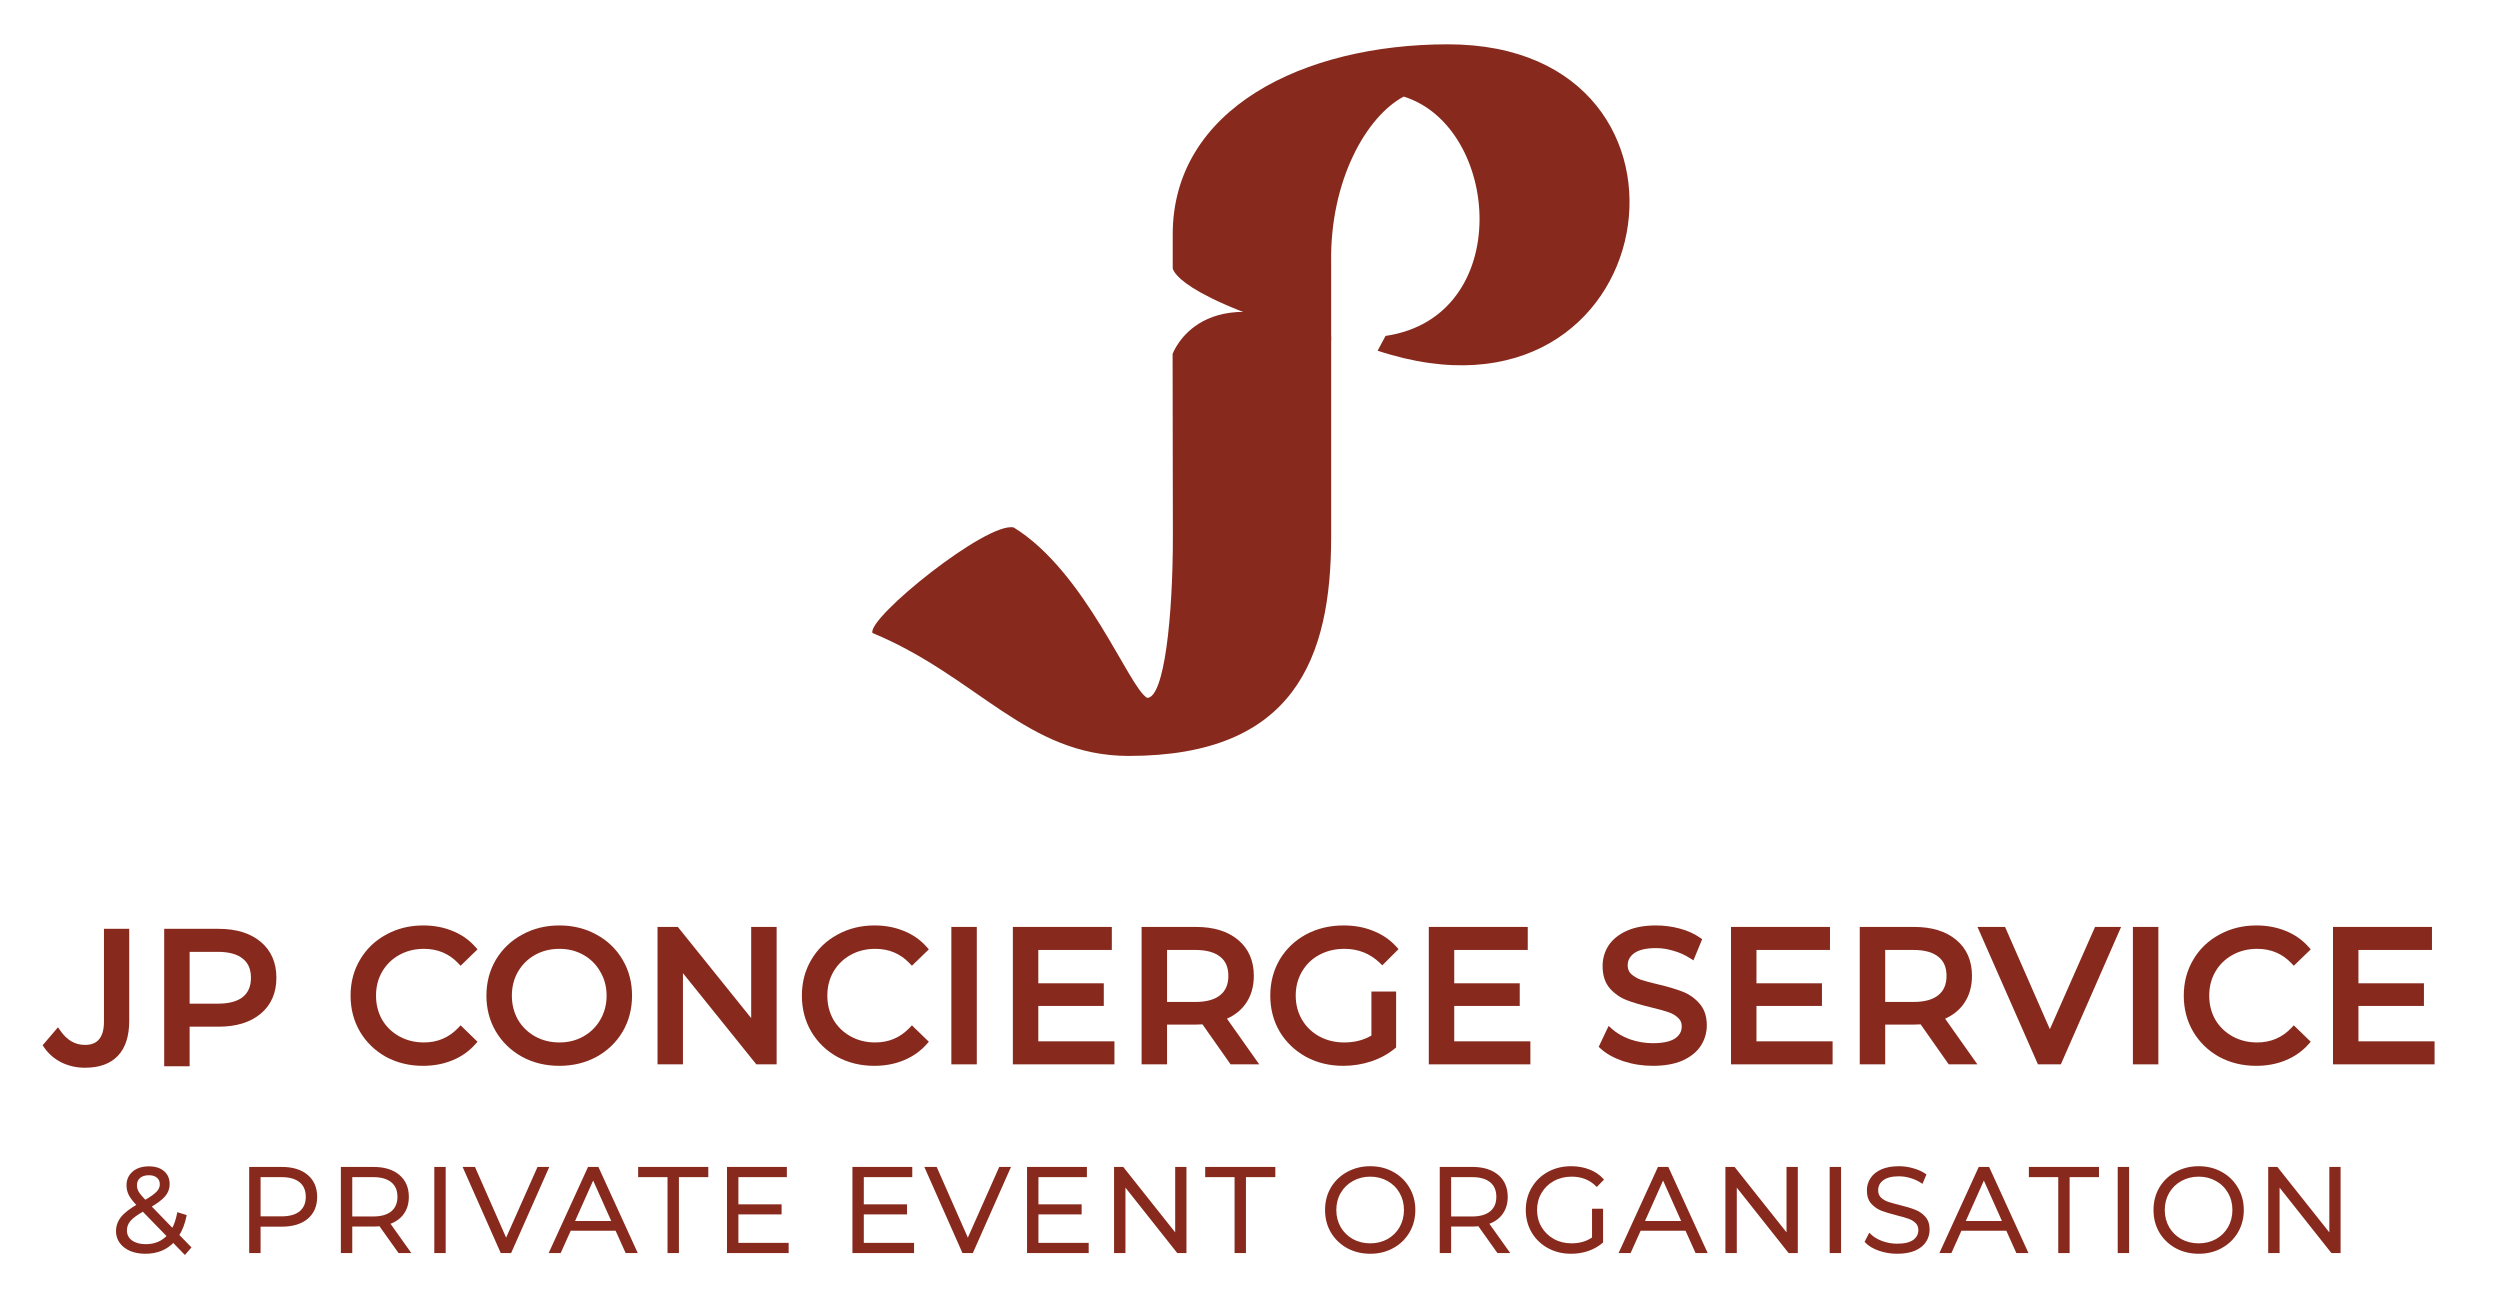 <svg width="233" height="122" viewBox="0 0 233 122" fill="none" xmlns="http://www.w3.org/2000/svg">
<path d="M109.286 32.994L109.312 50.023C109.312 57.451 108.519 65.043 106.914 65.043C105.2 64.068 101.208 53.309 94.481 49.161C91.995 48.581 80.812 57.591 81.313 58.993C91.116 63.06 95.695 70.453 105.2 70.453C120.63 70.453 124.064 61.352 124.064 50.022V31.361C111.962 25.372 109.286 32.994 109.286 32.994Z" fill="#872A1D"/>
<path d="M134.943 4.13C121.495 4.13 109.297 10.118 109.297 21.841L109.297 24.983C109.297 24.983 109.297 27.613 124.063 31.743V24.444C123.946 16.829 127.346 10.849 130.826 9.001C139.875 11.826 141.188 29.536 129.133 31.308L128.392 32.685C155.253 41.565 161.23 4.13 134.943 4.13Z" fill="#872A1D"/>
<path d="M91.038 86.39H88.666V99.197H91.038V86.39Z" fill="#872A1D"/>
<path d="M103.866 99.197V97.052H96.77V93.753H102.874V91.643H96.77V88.536H103.622V86.39H94.398V99.197H103.866Z" fill="#872A1D"/>
<path fill-rule="evenodd" clip-rule="evenodd" d="M112.07 95.469L114.688 99.197H117.359L114.352 94.94C115.083 94.617 115.67 94.149 116.103 93.532C116.61 92.809 116.856 91.943 116.856 90.95C116.856 89.547 116.371 88.416 115.385 87.594C114.408 86.779 113.087 86.39 111.461 86.39H106.397V99.197H108.769V95.493H111.461C111.621 95.493 111.824 95.484 112.07 95.469ZM111.409 88.536C112.471 88.536 113.228 88.766 113.73 89.177L113.733 89.18C114.224 89.572 114.484 90.145 114.484 90.95C114.484 91.755 114.224 92.336 113.73 92.74C113.228 93.152 112.471 93.382 111.409 93.382H108.769V88.536H111.409Z" fill="#872A1D"/>
<path d="M130.118 92.408H127.816V96.513C127.093 96.939 126.251 97.156 125.28 97.156C124.413 97.156 123.637 96.964 122.946 96.587C122.264 96.208 121.732 95.691 121.344 95.034C120.957 94.367 120.761 93.622 120.761 92.794C120.761 91.952 120.957 91.209 121.344 90.554L121.345 90.552C121.733 89.884 122.264 89.369 122.943 89.002L122.945 89.001C123.636 88.624 124.418 88.432 125.297 88.432C126.597 88.432 127.695 88.871 128.608 89.752L128.832 89.967L130.343 88.457L130.141 88.234C129.551 87.582 128.832 87.091 127.989 86.761C127.158 86.419 126.236 86.251 125.228 86.251C123.94 86.251 122.769 86.528 121.722 87.089L121.721 87.089C120.686 87.65 119.867 88.431 119.269 89.431L119.268 89.434C118.681 90.437 118.39 91.559 118.39 92.794C118.39 94.028 118.681 95.151 119.268 96.153L119.27 96.157C119.868 97.145 120.686 97.926 121.718 98.497L121.721 98.498C122.757 99.059 123.917 99.336 125.193 99.336C126.095 99.336 126.964 99.198 127.797 98.92C128.632 98.642 129.368 98.241 130.003 97.716L130.118 97.621V92.408Z" fill="#872A1D"/>
<path d="M142.631 99.197V97.052H135.535V93.753H141.639V91.643H135.535V88.536H142.387V86.39H133.163V99.197H142.631Z" fill="#872A1D"/>
<path d="M151.281 98.902L151.286 98.903C152.176 99.192 153.096 99.336 154.045 99.336C155.105 99.336 156.02 99.181 156.777 98.859L156.781 98.857C157.531 98.525 158.111 98.073 158.499 97.491L158.501 97.488C158.882 96.903 159.074 96.258 159.074 95.559C159.074 94.738 158.855 94.047 158.386 93.524C157.959 93.034 157.442 92.669 156.839 92.43C156.263 92.202 155.511 91.978 154.588 91.756L154.585 91.755C153.885 91.594 153.335 91.447 152.932 91.313C152.563 91.175 152.26 90.993 152.017 90.772C151.808 90.57 151.7 90.314 151.7 89.976C151.7 89.516 151.889 89.144 152.301 88.84C152.722 88.537 153.385 88.362 154.34 88.362C154.863 88.362 155.401 88.444 155.954 88.61L155.959 88.611C156.509 88.765 157.026 88.996 157.51 89.304L157.828 89.506L158.642 87.532L158.434 87.386C157.901 87.014 157.268 86.734 156.544 86.54C155.821 86.348 155.087 86.251 154.34 86.251C153.279 86.251 152.367 86.412 151.619 86.749C150.881 87.081 150.308 87.533 149.921 88.114L149.918 88.118C149.547 88.693 149.363 89.339 149.363 90.046C149.363 90.876 149.575 91.576 150.03 92.112L150.035 92.118C150.473 92.606 150.995 92.971 151.598 93.21L151.6 93.21C152.186 93.438 152.944 93.662 153.867 93.884C154.594 94.057 155.143 94.21 155.522 94.344L155.525 94.345C155.891 94.471 156.184 94.65 156.412 94.878L156.417 94.883L156.422 94.888C156.628 95.076 156.737 95.324 156.737 95.663C156.737 96.119 156.546 96.483 156.127 96.776C155.705 97.06 155.027 97.225 154.045 97.225C153.316 97.225 152.605 97.104 151.908 96.862C151.22 96.606 150.666 96.283 150.239 95.898L149.923 95.614L148.999 97.563L149.168 97.721C149.697 98.212 150.407 98.602 151.281 98.902Z" fill="#872A1D"/>
<path d="M170.798 99.197V97.052H163.702V93.753H169.806V91.643H163.702V88.536H170.554V86.39H161.33V99.197H170.798Z" fill="#872A1D"/>
<path fill-rule="evenodd" clip-rule="evenodd" d="M179.002 95.469L181.62 99.197H184.291L181.283 94.94C182.014 94.617 182.602 94.149 183.035 93.532C183.542 92.809 183.788 91.943 183.788 90.95C183.788 89.547 183.303 88.416 182.317 87.594C181.339 86.779 180.019 86.39 178.393 86.39H173.329V99.197H175.701V95.493H178.393C178.553 95.493 178.756 95.484 179.002 95.469ZM180.662 89.177L180.665 89.18C181.156 89.572 181.416 90.145 181.416 90.95C181.416 91.755 181.156 92.336 180.662 92.74C180.16 93.152 179.403 93.382 178.341 93.382H175.701V88.536H178.341C179.403 88.536 180.16 88.766 180.662 89.177Z" fill="#872A1D"/>
<path d="M192.071 99.197L197.687 86.39H195.258L191.048 95.922L186.871 86.39H184.301L189.936 99.197H192.071Z" fill="#872A1D"/>
<path d="M201.159 86.39H198.787V99.197H201.159V86.39Z" fill="#872A1D"/>
<path d="M226.902 99.197V97.052H219.807V93.753H225.911V91.643H219.807V88.536H226.659V86.39H217.435V99.197H226.902Z" fill="#872A1D"/>
<path d="M206.82 98.496C205.799 97.924 204.993 97.143 204.407 96.155L204.406 96.153C203.819 95.151 203.528 94.028 203.528 92.794C203.528 91.559 203.819 90.442 204.407 89.451C204.993 88.45 205.806 87.668 206.84 87.108C207.876 86.535 209.031 86.251 210.296 86.251C211.283 86.251 212.193 86.42 213.024 86.761C213.857 87.092 214.57 87.59 215.159 88.253L215.36 88.48L213.783 90.008L213.563 89.777C212.709 88.879 211.651 88.432 210.366 88.432C209.511 88.432 208.747 88.623 208.067 89.001C207.387 89.379 206.854 89.9 206.466 90.569C206.09 91.225 205.9 91.963 205.9 92.794C205.9 93.623 206.09 94.368 206.466 95.036C206.854 95.692 207.386 96.208 208.067 96.587C208.747 96.965 209.511 97.156 210.366 97.156C211.637 97.156 212.696 96.704 213.563 95.793L213.783 95.562L215.36 97.091L215.159 97.317C214.569 97.98 213.851 98.483 213.008 98.826C212.177 99.168 211.266 99.336 210.279 99.336C209.014 99.336 207.86 99.058 206.824 98.498L206.82 98.496Z" fill="#872A1D"/>
<path d="M4.11 97.62C4.524 98.222 5.07 98.692 5.742 99.028L5.747 99.03C6.418 99.353 7.143 99.513 7.919 99.513C9.226 99.513 10.267 99.161 10.983 98.406C11.708 97.642 12.043 96.536 12.043 95.145V86.567H9.689V95.232C9.689 96.002 9.518 96.531 9.227 96.869L9.223 96.873C8.951 97.2 8.535 97.385 7.919 97.385C7.018 97.385 6.262 96.969 5.639 96.077L5.404 95.741L3.973 97.42L4.11 97.62Z" fill="#872A1D"/>
<path fill-rule="evenodd" clip-rule="evenodd" d="M15.302 99.374H17.673V95.687H20.366C21.991 95.687 23.312 95.298 24.29 94.483C25.276 93.662 25.76 92.53 25.76 91.127C25.76 89.725 25.276 88.593 24.29 87.771C23.312 86.956 21.991 86.567 20.366 86.567H15.302V99.374ZM20.313 88.713C21.375 88.713 22.133 88.943 22.635 89.354L22.638 89.357C23.128 89.749 23.389 90.322 23.389 91.127C23.389 91.931 23.128 92.512 22.636 92.916C22.134 93.317 21.375 93.541 20.313 93.541H17.673V88.713H20.313Z" fill="#872A1D"/>
<path d="M78.027 98.496C77.006 97.924 76.2 97.143 75.614 96.155L75.613 96.153C75.026 95.151 74.735 94.028 74.735 92.794C74.735 91.559 75.026 90.442 75.614 89.451C76.2 88.45 77.013 87.668 78.047 87.108C79.083 86.535 80.238 86.251 81.504 86.251C82.49 86.251 83.4 86.42 84.231 86.761C85.064 87.092 85.777 87.59 86.366 88.253L86.567 88.48L84.99 90.008L84.77 89.777C83.916 88.879 82.858 88.432 81.573 88.432C80.718 88.432 79.954 88.623 79.274 89.001C78.594 89.379 78.061 89.9 77.673 90.569C77.297 91.225 77.107 91.963 77.107 92.794C77.107 93.623 77.297 94.368 77.673 95.036C78.061 95.692 78.593 96.208 79.274 96.587C79.954 96.965 80.718 97.156 81.573 97.156C82.844 97.156 83.903 96.704 84.77 95.793L84.99 95.562L86.567 97.091L86.366 97.317C85.776 97.98 85.058 98.483 84.215 98.826C83.384 99.168 82.473 99.336 81.486 99.336C80.221 99.336 79.067 99.058 78.031 98.498L78.027 98.496Z" fill="#872A1D"/>
<path d="M35.965 98.496C34.944 97.924 34.138 97.143 33.552 96.155L33.551 96.153C32.964 95.151 32.673 94.028 32.673 92.794C32.673 91.56 32.964 90.442 33.551 89.451C34.138 88.45 34.951 87.668 35.985 87.108C37.021 86.535 38.175 86.251 39.441 86.251C40.428 86.251 41.339 86.42 42.169 86.761C43.002 87.092 43.715 87.59 44.304 88.253L44.505 88.48L42.928 90.008L42.708 89.777C41.854 88.879 40.795 88.432 39.511 88.432C38.656 88.432 37.892 88.623 37.212 89.001C36.532 89.379 35.999 89.9 35.611 90.569C35.235 91.225 35.045 91.963 35.045 92.794C35.045 93.623 35.235 94.368 35.611 95.036C35.999 95.692 36.531 96.209 37.212 96.587C37.892 96.965 38.656 97.156 39.511 97.156C40.782 97.156 41.841 96.704 42.708 95.793L42.928 95.562L44.505 97.091L44.304 97.317C43.714 97.98 42.996 98.483 42.153 98.826C41.322 99.168 40.411 99.336 39.424 99.336C38.159 99.336 37.005 99.058 35.969 98.498L35.965 98.496Z" fill="#872A1D"/>
<path fill-rule="evenodd" clip-rule="evenodd" d="M46.212 96.136C45.626 95.134 45.334 94.017 45.334 92.794C45.334 91.57 45.626 90.454 46.212 89.451L46.214 89.449C46.811 88.449 47.63 87.668 48.664 87.108C49.7 86.535 50.861 86.251 52.138 86.251C53.404 86.251 54.558 86.535 55.594 87.108C56.628 87.668 57.441 88.45 58.028 89.451C58.615 90.442 58.906 91.56 58.906 92.794C58.906 94.028 58.615 95.151 58.028 96.153L58.027 96.155C57.441 97.144 56.628 97.925 55.595 98.497L55.592 98.498C54.557 99.058 53.403 99.336 52.138 99.336C50.861 99.336 49.701 99.059 48.665 98.498L48.663 98.497C47.629 97.925 46.811 97.138 46.214 96.139L46.212 96.136ZM54.38 96.589L54.382 96.588C55.052 96.21 55.573 95.694 55.95 95.036L55.951 95.035C56.339 94.367 56.534 93.623 56.534 92.794C56.534 91.965 56.339 91.227 55.952 90.572L55.949 90.567C55.572 89.898 55.051 89.377 54.382 88.999L54.38 88.998C53.725 88.623 52.98 88.432 52.138 88.432C51.295 88.432 50.537 88.622 49.857 89C49.188 89.378 48.661 89.899 48.272 90.569C47.896 91.225 47.706 91.963 47.706 92.794C47.706 93.623 47.896 94.368 48.272 95.036C48.661 95.693 49.188 96.209 49.857 96.588C50.537 96.965 51.295 97.156 52.138 97.156C52.98 97.156 53.725 96.965 54.38 96.589Z" fill="#872A1D"/>
<path d="M70.488 99.197H72.382V86.39H70.01V94.888L63.173 86.39H61.28V99.197H63.651V90.7L70.488 99.197Z" fill="#872A1D"/>
<path d="M17.228 116.788L16.149 115.675C15.489 116.38 14.621 116.732 13.545 116.732C13.041 116.732 12.588 116.651 12.188 116.488C11.795 116.317 11.487 116.083 11.264 115.787C11.042 115.482 10.931 115.138 10.931 114.752C10.931 114.285 11.079 113.866 11.376 113.495C11.672 113.124 12.177 112.734 12.889 112.326C12.518 111.941 12.262 111.614 12.121 111.347C11.98 111.073 11.91 110.784 11.91 110.48C11.91 109.983 12.088 109.582 12.444 109.278C12.8 108.974 13.278 108.822 13.879 108.822C14.435 108.822 14.877 108.959 15.203 109.233C15.529 109.508 15.693 109.886 15.693 110.368C15.693 110.754 15.563 111.103 15.303 111.414C15.043 111.718 14.595 112.056 13.957 112.427L16.093 114.63C16.33 114.207 16.505 113.706 16.616 113.128L17.261 113.328C17.12 114.025 16.89 114.622 16.571 115.119L17.684 116.265L17.228 116.788ZM13.879 109.411C13.493 109.411 13.189 109.508 12.967 109.701C12.752 109.894 12.644 110.149 12.644 110.468C12.644 110.698 12.703 110.917 12.822 111.125C12.941 111.333 13.174 111.614 13.523 111.97C14.087 111.644 14.476 111.366 14.691 111.136C14.906 110.906 15.014 110.654 15.014 110.379C15.014 110.083 14.914 109.849 14.713 109.679C14.513 109.5 14.235 109.411 13.879 109.411ZM13.59 116.076C14.45 116.076 15.147 115.783 15.681 115.197L13.334 112.783C12.718 113.131 12.292 113.446 12.054 113.728C11.824 114.01 11.709 114.325 11.709 114.674C11.709 115.097 11.88 115.438 12.221 115.698C12.57 115.95 13.026 116.076 13.59 116.076ZM26.258 108.877C27.252 108.877 28.031 109.115 28.595 109.589C29.158 110.064 29.44 110.717 29.44 111.548C29.44 112.378 29.158 113.031 28.595 113.506C28.031 113.973 27.252 114.207 26.258 114.207H24.167V116.666H23.343V108.877H26.258ZM26.236 113.484C27.007 113.484 27.597 113.317 28.005 112.983C28.413 112.642 28.617 112.163 28.617 111.548C28.617 110.917 28.413 110.435 28.005 110.101C27.597 109.76 27.007 109.589 26.236 109.589H24.167V113.484H26.236ZM37.206 116.666L35.426 114.162C35.226 114.184 35.018 114.196 34.803 114.196H32.711V116.666H31.888V108.877H34.803C35.797 108.877 36.576 109.115 37.139 109.589C37.703 110.064 37.985 110.717 37.985 111.548C37.985 112.156 37.829 112.671 37.518 113.094C37.214 113.51 36.776 113.81 36.205 113.995L38.107 116.666H37.206ZM34.781 113.495C35.552 113.495 36.142 113.324 36.55 112.983C36.958 112.642 37.162 112.163 37.162 111.548C37.162 110.917 36.958 110.435 36.55 110.101C36.142 109.76 35.552 109.589 34.781 109.589H32.711V113.495H34.781ZM40.596 108.877H41.419V116.666H40.596V108.877ZM51.009 108.877L47.56 116.666H46.748L43.299 108.877H44.189L47.17 115.642L50.174 108.877H51.009ZM57.452 114.585H53.113L52.178 116.666H51.322L54.882 108.877H55.694L59.254 116.666H58.386L57.452 114.585ZM57.152 113.917L55.282 109.734L53.413 113.917H57.152ZM62.332 109.589H59.595V108.877H65.892V109.589H63.156V116.666H62.332V109.589ZM73.383 115.953V116.666H67.875V108.877H73.216V109.589H68.699V112.36H72.726V113.061H68.699V115.953H73.383ZM85.072 115.953V116.666H79.565V108.877H84.905V109.589H80.388V112.36H84.416V113.061H80.388V115.953H85.072ZM94.041 108.877L90.593 116.666H89.78L86.331 108.877H87.221L90.203 115.642L93.207 108.877H94.041ZM101.347 115.953V116.666H95.839V108.877H101.18V109.589H96.663V112.36H100.69V113.061H96.663V115.953H101.347ZM110.458 108.877V116.666H109.779L104.773 110.346V116.666H103.949V108.877H104.628L109.646 115.197V108.877H110.458ZM115.181 109.589H112.444V108.877H118.741V109.589H116.004V116.666H115.181V109.589ZM127.708 116.732C126.936 116.732 126.235 116.562 125.605 116.22C124.982 115.872 124.492 115.397 124.136 114.796C123.788 114.196 123.613 113.521 123.613 112.771C123.613 112.022 123.788 111.347 124.136 110.747C124.492 110.146 124.982 109.675 125.605 109.334C126.235 108.985 126.936 108.811 127.708 108.811C128.479 108.811 129.173 108.981 129.788 109.322C130.411 109.664 130.901 110.138 131.257 110.747C131.613 111.347 131.791 112.022 131.791 112.771C131.791 113.521 131.613 114.199 131.257 114.808C130.901 115.408 130.411 115.879 129.788 116.22C129.173 116.562 128.479 116.732 127.708 116.732ZM127.708 115.998C128.323 115.998 128.88 115.861 129.377 115.586C129.874 115.304 130.263 114.919 130.545 114.429C130.827 113.932 130.968 113.38 130.968 112.771C130.968 112.163 130.827 111.614 130.545 111.125C130.263 110.628 129.874 110.242 129.377 109.968C128.88 109.686 128.323 109.545 127.708 109.545C127.092 109.545 126.532 109.686 126.028 109.968C125.531 110.242 125.138 110.628 124.848 111.125C124.567 111.614 124.426 112.163 124.426 112.771C124.426 113.38 124.567 113.932 124.848 114.429C125.138 114.919 125.531 115.304 126.028 115.586C126.532 115.861 127.092 115.998 127.708 115.998ZM139.622 116.666L137.842 114.162C137.642 114.184 137.434 114.196 137.219 114.196H135.127V116.666H134.304V108.877H137.219C138.213 108.877 138.992 109.115 139.555 109.589C140.119 110.064 140.401 110.717 140.401 111.548C140.401 112.156 140.245 112.671 139.934 113.094C139.629 113.51 139.192 113.81 138.621 113.995L140.523 116.666H139.622ZM137.197 113.495C137.968 113.495 138.558 113.324 138.966 112.983C139.374 112.642 139.578 112.163 139.578 111.548C139.578 110.917 139.374 110.435 138.966 110.101C138.558 109.76 137.968 109.589 137.197 109.589H135.127V113.495H137.197ZM148.497 112.771H149.287V115.742C148.923 116.061 148.493 116.306 147.996 116.476C147.499 116.647 146.976 116.732 146.427 116.732C145.648 116.732 144.947 116.562 144.324 116.22C143.701 115.879 143.212 115.408 142.856 114.808C142.5 114.199 142.322 113.521 142.322 112.771C142.322 112.022 142.5 111.347 142.856 110.747C143.212 110.138 143.701 109.664 144.324 109.322C144.947 108.981 145.652 108.811 146.438 108.811C147.032 108.811 147.577 108.907 148.074 109.1C148.571 109.285 148.99 109.564 149.331 109.934L148.819 110.457C148.204 109.849 147.421 109.545 146.472 109.545C145.841 109.545 145.27 109.686 144.758 109.968C144.254 110.242 143.857 110.628 143.568 111.125C143.279 111.614 143.134 112.163 143.134 112.771C143.134 113.38 143.279 113.929 143.568 114.418C143.857 114.908 144.254 115.293 144.758 115.575C145.263 115.857 145.83 115.998 146.461 115.998C147.262 115.998 147.94 115.798 148.497 115.397V112.771ZM157.169 114.585H152.829L151.895 116.666H151.038L154.598 108.877H155.411L158.971 116.666H158.103L157.169 114.585ZM156.868 113.917L154.999 109.734L153.13 113.917H156.868ZM167.435 108.877V116.666H166.757L161.75 110.346V116.666H160.927V108.877H161.605L166.623 115.197V108.877H167.435ZM170.645 108.877H171.468V116.666H170.645V108.877ZM176.817 116.732C176.239 116.732 175.682 116.64 175.148 116.454C174.622 116.269 174.214 116.024 173.924 115.72L174.247 115.086C174.529 115.368 174.903 115.597 175.371 115.775C175.838 115.946 176.32 116.031 176.817 116.031C177.514 116.031 178.037 115.905 178.386 115.653C178.734 115.393 178.909 115.06 178.909 114.652C178.909 114.34 178.812 114.092 178.619 113.906C178.434 113.721 178.204 113.58 177.93 113.484C177.655 113.38 177.273 113.268 176.784 113.15C176.198 113.001 175.73 112.86 175.382 112.727C175.033 112.586 174.733 112.375 174.481 112.093C174.236 111.811 174.113 111.429 174.113 110.947C174.113 110.554 174.217 110.198 174.425 109.879C174.633 109.552 174.952 109.293 175.382 109.1C175.812 108.907 176.346 108.811 176.984 108.811C177.429 108.811 177.863 108.874 178.286 109C178.716 109.119 179.087 109.285 179.398 109.5L179.12 110.157C178.794 109.942 178.445 109.782 178.074 109.679C177.703 109.567 177.34 109.512 176.984 109.512C176.302 109.512 175.786 109.645 175.437 109.912C175.096 110.172 174.926 110.509 174.926 110.925C174.926 111.236 175.018 111.488 175.204 111.681C175.397 111.867 175.634 112.011 175.916 112.115C176.205 112.211 176.591 112.319 177.073 112.438C177.644 112.579 178.104 112.72 178.453 112.86C178.809 112.994 179.109 113.202 179.354 113.484C179.599 113.758 179.721 114.133 179.721 114.607C179.721 115 179.613 115.36 179.398 115.686C179.191 116.005 178.868 116.261 178.43 116.454C177.993 116.64 177.455 116.732 176.817 116.732ZM187.067 114.585H182.727L181.793 116.666H180.936L184.496 108.877H185.309L188.869 116.666H188.001L187.067 114.585ZM186.766 113.917L184.897 109.734L183.028 113.917H186.766ZM191.947 109.589H189.21V108.877H195.507V109.589H192.77V116.666H191.947V109.589ZM197.49 108.877H198.313V116.666H197.49V108.877ZM204.919 116.732C204.148 116.732 203.447 116.562 202.816 116.22C202.193 115.872 201.704 115.397 201.348 114.796C200.999 114.196 200.825 113.521 200.825 112.771C200.825 112.022 200.999 111.347 201.348 110.747C201.704 110.146 202.193 109.675 202.816 109.334C203.447 108.985 204.148 108.811 204.919 108.811C205.691 108.811 206.384 108.981 207 109.322C207.623 109.664 208.112 110.138 208.468 110.747C208.824 111.347 209.002 112.022 209.002 112.771C209.002 113.521 208.824 114.199 208.468 114.808C208.112 115.408 207.623 115.879 207 116.22C206.384 116.562 205.691 116.732 204.919 116.732ZM204.919 115.998C205.535 115.998 206.091 115.861 206.588 115.586C207.085 115.304 207.474 114.919 207.756 114.429C208.038 113.932 208.179 113.38 208.179 112.771C208.179 112.163 208.038 111.614 207.756 111.125C207.474 110.628 207.085 110.242 206.588 109.968C206.091 109.686 205.535 109.545 204.919 109.545C204.304 109.545 203.744 109.686 203.239 109.968C202.742 110.242 202.349 110.628 202.06 111.125C201.778 111.614 201.637 112.163 201.637 112.771C201.637 113.38 201.778 113.932 202.06 114.429C202.349 114.919 202.742 115.304 203.239 115.586C203.744 115.861 204.304 115.998 204.919 115.998ZM218.024 108.877V116.666H217.345L212.339 110.346V116.666H211.515V108.877H212.194L217.212 115.197V108.877H218.024Z" fill="#872A1D"/>
<path d="M17.228 116.788L17.142 116.871L17.233 116.964L17.318 116.866L17.228 116.788ZM16.149 115.675L16.234 115.592L16.147 115.503L16.062 115.594L16.149 115.675ZM12.188 116.488L12.14 116.597L12.143 116.598L12.188 116.488ZM11.264 115.787L11.168 115.857L11.169 115.858L11.264 115.787ZM11.376 113.495L11.283 113.42L11.283 113.42L11.376 113.495ZM12.889 112.326L12.948 112.43L13.081 112.354L12.975 112.244L12.889 112.326ZM12.121 111.347L12.015 111.402L12.016 111.403L12.121 111.347ZM12.444 109.278L12.366 109.187L12.366 109.187L12.444 109.278ZM15.303 111.414L15.394 111.492L15.395 111.49L15.303 111.414ZM13.957 112.427L13.897 112.324L13.765 112.4L13.871 112.51L13.957 112.427ZM16.093 114.63L16.007 114.712L16.119 114.827L16.197 114.688L16.093 114.63ZM16.616 113.128L16.651 113.014L16.524 112.974L16.499 113.105L16.616 113.128ZM17.261 113.328L17.378 113.351L17.399 113.246L17.297 113.214L17.261 113.328ZM16.571 115.119L16.471 115.055L16.42 115.134L16.486 115.202L16.571 115.119ZM17.684 116.265L17.774 116.343L17.846 116.261L17.77 116.182L17.684 116.265ZM12.967 109.701L12.889 109.611L12.887 109.612L12.967 109.701ZM12.822 111.125L12.925 111.066L12.822 111.125ZM13.523 111.97L13.438 112.054L13.502 112.12L13.583 112.074L13.523 111.97ZM14.691 111.136L14.778 111.217L14.778 111.217L14.691 111.136ZM14.713 109.679L14.634 109.768L14.636 109.769L14.713 109.679ZM15.681 115.197L15.769 115.277L15.845 115.194L15.767 115.114L15.681 115.197ZM13.334 112.783L13.419 112.7L13.355 112.634L13.275 112.679L13.334 112.783ZM12.054 113.728L11.963 113.652L11.962 113.653L12.054 113.728ZM12.221 115.698L12.149 115.792L12.151 115.794L12.221 115.698ZM17.313 116.705L16.234 115.592L16.063 115.758L17.142 116.871L17.313 116.705ZM16.062 115.594C15.427 116.272 14.592 116.613 13.545 116.613V116.851C14.649 116.851 15.55 116.488 16.236 115.757L16.062 115.594ZM13.545 116.613C13.054 116.613 12.617 116.534 12.233 116.377L12.143 116.598C12.56 116.768 13.028 116.851 13.545 116.851V116.613ZM12.235 116.378C11.858 116.215 11.568 115.993 11.36 115.715L11.169 115.858C11.406 116.174 11.731 116.419 12.14 116.597L12.235 116.378ZM11.361 115.716C11.153 115.433 11.05 115.113 11.05 114.752H10.811C10.811 115.162 10.93 115.532 11.168 115.857L11.361 115.716ZM11.05 114.752C11.05 114.312 11.189 113.919 11.469 113.569L11.283 113.42C10.969 113.812 10.811 114.257 10.811 114.752H11.05ZM11.469 113.569C11.752 113.216 12.241 112.835 12.948 112.43L12.829 112.223C12.113 112.634 11.593 113.032 11.283 113.42L11.469 113.569ZM12.975 112.244C12.607 111.861 12.36 111.544 12.226 111.292L12.016 111.403C12.164 111.685 12.429 112.021 12.803 112.409L12.975 112.244ZM12.227 111.293C12.095 111.035 12.029 110.764 12.029 110.48H11.79C11.79 110.803 11.866 111.111 12.015 111.402L12.227 111.293ZM12.029 110.48C12.029 110.015 12.193 109.649 12.521 109.369L12.366 109.187C11.982 109.516 11.79 109.95 11.79 110.48H12.029ZM12.521 109.369C12.85 109.088 13.298 108.941 13.879 108.941V108.703C13.258 108.703 12.749 108.86 12.366 109.187L12.521 109.369ZM13.879 108.941C14.416 108.941 14.827 109.073 15.126 109.325L15.28 109.142C14.926 108.845 14.455 108.703 13.879 108.703V108.941ZM15.126 109.325C15.422 109.573 15.573 109.916 15.573 110.368H15.812C15.812 109.856 15.637 109.442 15.28 109.142L15.126 109.325ZM15.573 110.368C15.573 110.725 15.454 111.047 15.211 111.338L15.395 111.49C15.671 111.159 15.812 110.783 15.812 110.368H15.573ZM15.212 111.337C14.966 111.625 14.531 111.955 13.897 112.324L14.017 112.53C14.658 112.157 15.121 111.811 15.394 111.492L15.212 111.337ZM13.871 112.51L16.007 114.712L16.179 114.547L14.042 112.344L13.871 112.51ZM16.197 114.688C16.442 114.252 16.62 113.739 16.733 113.15L16.499 113.105C16.39 113.674 16.219 114.162 15.989 114.571L16.197 114.688ZM16.581 113.241L17.226 113.442L17.297 113.214L16.651 113.014L16.581 113.241ZM17.144 113.304C17.006 113.99 16.781 114.572 16.471 115.055L16.672 115.183C17 114.672 17.235 114.06 17.378 113.351L17.144 113.304ZM16.486 115.202L17.598 116.348L17.77 116.182L16.657 115.036L16.486 115.202ZM17.594 116.187L17.138 116.71L17.318 116.866L17.774 116.343L17.594 116.187ZM13.879 109.292C13.474 109.292 13.139 109.394 12.889 109.611L13.045 109.791C13.24 109.622 13.513 109.531 13.879 109.531V109.292ZM12.887 109.612C12.644 109.83 12.525 110.12 12.525 110.468H12.763C12.763 110.179 12.859 109.957 13.046 109.79L12.887 109.612ZM12.525 110.468C12.525 110.72 12.59 110.959 12.719 111.184L12.925 111.066C12.817 110.875 12.763 110.677 12.763 110.468H12.525ZM12.719 111.184C12.845 111.406 13.088 111.697 13.438 112.054L13.608 111.887C13.261 111.532 13.036 111.259 12.925 111.066L12.719 111.184ZM13.583 112.074C14.148 111.746 14.55 111.461 14.778 111.217L14.604 111.055C14.402 111.271 14.025 111.542 13.463 111.867L13.583 112.074ZM14.778 111.217C15.011 110.969 15.133 110.689 15.133 110.379H14.895C14.895 110.619 14.802 110.843 14.604 111.055L14.778 111.217ZM15.133 110.379C15.133 110.053 15.021 109.784 14.791 109.588L14.636 109.769C14.806 109.914 14.895 110.113 14.895 110.379H15.133ZM14.793 109.589C14.564 109.386 14.254 109.292 13.879 109.292V109.531C14.216 109.531 14.462 109.615 14.634 109.768L14.793 109.589ZM13.59 116.195C14.48 116.195 15.211 115.89 15.769 115.277L15.593 115.117C15.084 115.676 14.42 115.957 13.59 115.957V116.195ZM15.767 115.114L13.419 112.7L13.248 112.866L15.596 115.28L15.767 115.114ZM13.275 112.679C12.656 113.029 12.215 113.353 11.963 113.652L12.146 113.805C12.369 113.54 12.78 113.233 13.393 112.886L13.275 112.679ZM11.962 113.653C11.716 113.955 11.59 114.297 11.59 114.674H11.829C11.829 114.354 11.933 114.065 12.147 113.804L11.962 113.653ZM11.59 114.674C11.59 115.135 11.779 115.511 12.149 115.792L12.293 115.603C11.981 115.365 11.829 115.059 11.829 114.674H11.59ZM12.151 115.794C12.526 116.065 13.009 116.195 13.59 116.195V115.957C13.043 115.957 12.614 115.835 12.291 115.601L12.151 115.794ZM28.595 109.589L28.518 109.681L28.518 109.681L28.595 109.589ZM28.595 113.506L28.671 113.598L28.672 113.597L28.595 113.506ZM24.167 114.207V114.088H24.047V114.207H24.167ZM24.167 116.666V116.785H24.286V116.666H24.167ZM23.343 116.666H23.224V116.785H23.343V116.666ZM23.343 108.877V108.758H23.224V108.877H23.343ZM28.005 112.983L28.081 113.075L28.081 113.074L28.005 112.983ZM28.005 110.101L27.928 110.193L27.93 110.194L28.005 110.101ZM24.167 109.589V109.47H24.047V109.589H24.167ZM24.167 113.484H24.047V113.603H24.167V113.484ZM26.258 108.997C27.234 108.997 27.982 109.23 28.518 109.681L28.672 109.498C28.08 109 27.27 108.758 26.258 108.758V108.997ZM28.518 109.681C29.051 110.13 29.321 110.747 29.321 111.548H29.559C29.559 110.687 29.266 109.999 28.672 109.498L28.518 109.681ZM29.321 111.548C29.321 112.348 29.051 112.966 28.518 113.415L28.672 113.597C29.266 113.097 29.559 112.409 29.559 111.548H29.321ZM28.519 113.414C27.983 113.858 27.234 114.088 26.258 114.088V114.326C27.27 114.326 28.079 114.088 28.671 113.598L28.519 113.414ZM26.258 114.088H24.167V114.326H26.258V114.088ZM24.047 114.207V116.666H24.286V114.207H24.047ZM24.167 116.546H23.343V116.785H24.167V116.546ZM23.462 116.666V108.877H23.224V116.666H23.462ZM23.343 108.997H26.258V108.758H23.343V108.997ZM26.236 113.603C27.023 113.603 27.643 113.433 28.081 113.075L27.93 112.891C27.551 113.2 26.992 113.364 26.236 113.364V113.603ZM28.081 113.074C28.521 112.707 28.736 112.192 28.736 111.548H28.498C28.498 112.134 28.305 112.577 27.928 112.891L28.081 113.074ZM28.736 111.548C28.736 110.889 28.522 110.37 28.081 110.009L27.93 110.194C28.304 110.5 28.498 110.945 28.498 111.548H28.736ZM28.081 110.01C27.644 109.644 27.023 109.47 26.236 109.47V109.709C26.992 109.709 27.55 109.876 27.928 110.193L28.081 110.01ZM26.236 109.47H24.167V109.709H26.236V109.47ZM24.047 109.589V113.484H24.286V109.589H24.047ZM24.167 113.603H26.236V113.364H24.167V113.603ZM37.206 116.666L37.109 116.735L37.145 116.785H37.206V116.666ZM35.426 114.162L35.523 114.093L35.483 114.036L35.413 114.044L35.426 114.162ZM32.711 114.196V114.076H32.592V114.196H32.711ZM32.711 116.666V116.785H32.831V116.666H32.711ZM31.888 116.666H31.769V116.785H31.888V116.666ZM31.888 108.877V108.758H31.769V108.877H31.888ZM37.139 109.589L37.063 109.681L37.063 109.681L37.139 109.589ZM37.518 113.094L37.422 113.023L37.422 113.024L37.518 113.094ZM36.205 113.995L36.168 113.882L36.013 113.932L36.108 114.064L36.205 113.995ZM38.107 116.666V116.785H38.339L38.204 116.596L38.107 116.666ZM36.55 112.983L36.626 113.074L36.626 113.074L36.55 112.983ZM36.55 110.101L36.473 110.193L36.474 110.194L36.55 110.101ZM32.711 109.589V109.47H32.592V109.589H32.711ZM32.711 113.495H32.592V113.614H32.711V113.495ZM37.303 116.596L35.523 114.093L35.329 114.231L37.109 116.735L37.303 116.596ZM35.413 114.044C35.217 114.065 35.014 114.076 34.803 114.076V114.315C35.022 114.315 35.234 114.303 35.439 114.281L35.413 114.044ZM34.803 114.076H32.711V114.315H34.803V114.076ZM32.592 114.196V116.666H32.831V114.196H32.592ZM32.711 116.546H31.888V116.785H32.711V116.546ZM32.007 116.666V108.877H31.769V116.666H32.007ZM31.888 108.997H34.803V108.758H31.888V108.997ZM34.803 108.997C35.779 108.997 36.527 109.23 37.063 109.681L37.216 109.498C36.624 109 35.815 108.758 34.803 108.758V108.997ZM37.063 109.681C37.596 110.13 37.866 110.747 37.866 111.548H38.104C38.104 110.687 37.81 109.999 37.216 109.498L37.063 109.681ZM37.866 111.548C37.866 112.135 37.716 112.624 37.422 113.023L37.614 113.165C37.943 112.718 38.104 112.177 38.104 111.548H37.866ZM37.422 113.024C37.135 113.416 36.719 113.703 36.168 113.882L36.242 114.109C36.833 113.917 37.293 113.603 37.614 113.165L37.422 113.024ZM36.108 114.064L38.01 116.735L38.204 116.596L36.302 113.926L36.108 114.064ZM38.107 116.546H37.206V116.785H38.107V116.546ZM34.781 113.614C35.568 113.614 36.189 113.44 36.626 113.074L36.473 112.891C36.095 113.208 35.536 113.375 34.781 113.375V113.614ZM36.626 113.074C37.066 112.707 37.281 112.192 37.281 111.548H37.042C37.042 112.134 36.85 112.577 36.473 112.891L36.626 113.074ZM37.281 111.548C37.281 110.889 37.066 110.37 36.625 110.009L36.474 110.194C36.849 110.5 37.042 110.945 37.042 111.548H37.281ZM36.626 110.01C36.189 109.644 35.568 109.47 34.781 109.47V109.709C35.536 109.709 36.095 109.876 36.473 110.193L36.626 110.01ZM34.781 109.47H32.711V109.709H34.781V109.47ZM32.592 109.589V113.495H32.831V109.589H32.592ZM32.711 113.614H34.781V113.375H32.711V113.614ZM40.596 108.877V108.758H40.477V108.877H40.596ZM41.419 108.877H41.538V108.758H41.419V108.877ZM41.419 116.666V116.785H41.538V116.666H41.419ZM40.596 116.666H40.477V116.785H40.596V116.666ZM40.596 108.997H41.419V108.758H40.596V108.997ZM41.3 108.877V116.666H41.538V108.877H41.3ZM41.419 116.546H40.596V116.785H41.419V116.546ZM40.715 116.666V108.877H40.477V116.666H40.715ZM51.009 108.877L51.118 108.926L51.192 108.758H51.009V108.877ZM47.56 116.666V116.785H47.637L47.669 116.714L47.56 116.666ZM46.748 116.666L46.639 116.714L46.67 116.785H46.748V116.666ZM43.299 108.877V108.758H43.115L43.19 108.926L43.299 108.877ZM44.189 108.877L44.298 108.829L44.267 108.758H44.189V108.877ZM47.17 115.642L47.061 115.69L47.17 115.937L47.279 115.69L47.17 115.642ZM50.174 108.877V108.758H50.097L50.066 108.829L50.174 108.877ZM50.9 108.829L47.451 116.617L47.669 116.714L51.118 108.926L50.9 108.829ZM47.56 116.546H46.748V116.785H47.56V116.546ZM46.857 116.617L43.408 108.829L43.19 108.926L46.639 116.714L46.857 116.617ZM43.299 108.997H44.189V108.758H43.299V108.997ZM44.08 108.926L47.061 115.69L47.279 115.594L44.298 108.829L44.08 108.926ZM47.279 115.69L50.283 108.926L50.066 108.829L47.062 115.594L47.279 115.69ZM50.174 108.997H51.009V108.758H50.174V108.997ZM57.452 114.585L57.561 114.536L57.529 114.466H57.452V114.585ZM53.113 114.585V114.466H53.036L53.004 114.536L53.113 114.585ZM52.178 116.666V116.785H52.255L52.287 116.714L52.178 116.666ZM51.322 116.666L51.213 116.616L51.136 116.785H51.322V116.666ZM54.882 108.877V108.758H54.805L54.773 108.828L54.882 108.877ZM55.694 108.877L55.803 108.828L55.771 108.758H55.694V108.877ZM59.254 116.666V116.785H59.44L59.363 116.616L59.254 116.666ZM58.386 116.666L58.278 116.714L58.309 116.785H58.386V116.666ZM57.152 113.917V114.037H57.335L57.26 113.869L57.152 113.917ZM55.282 109.734L55.391 109.686L55.282 109.442L55.174 109.686L55.282 109.734ZM53.413 113.917L53.304 113.869L53.229 114.037H53.413V113.917ZM57.452 114.466H53.113V114.704H57.452V114.466ZM53.004 114.536L52.07 116.617L52.287 116.714L53.222 114.634L53.004 114.536ZM52.178 116.546H51.322V116.785H52.178V116.546ZM51.43 116.715L54.99 108.927L54.773 108.828L51.213 116.616L51.43 116.715ZM54.882 108.997H55.694V108.758H54.882V108.997ZM55.586 108.927L59.146 116.715L59.363 116.616L55.803 108.828L55.586 108.927ZM59.254 116.546H58.386V116.785H59.254V116.546ZM58.495 116.617L57.561 114.536L57.343 114.634L58.278 116.714L58.495 116.617ZM57.26 113.869L55.391 109.686L55.174 109.783L57.043 113.966L57.26 113.869ZM55.174 109.686L53.304 113.869L53.522 113.966L55.391 109.783L55.174 109.686ZM53.413 114.037H57.152V113.798H53.413V114.037ZM62.332 109.589H62.451V109.47H62.332V109.589ZM59.595 109.589H59.476V109.709H59.595V109.589ZM59.595 108.877V108.758H59.476V108.877H59.595ZM65.892 108.877H66.012V108.758H65.892V108.877ZM65.892 109.589V109.709H66.012V109.589H65.892ZM63.156 109.589V109.47H63.036V109.589H63.156ZM63.156 116.666V116.785H63.275V116.666H63.156ZM62.332 116.666H62.213V116.785H62.332V116.666ZM62.332 109.47H59.595V109.709H62.332V109.47ZM59.714 109.589V108.877H59.476V109.589H59.714ZM59.595 108.997H65.892V108.758H59.595V108.997ZM65.773 108.877V109.589H66.012V108.877H65.773ZM65.892 109.47H63.156V109.709H65.892V109.47ZM63.036 109.589V116.666H63.275V109.589H63.036ZM63.156 116.546H62.332V116.785H63.156V116.546ZM62.451 116.666V109.589H62.213V116.666H62.451ZM73.383 115.953H73.502V115.834H73.383V115.953ZM73.383 116.666V116.785H73.502V116.666H73.383ZM67.875 116.666H67.756V116.785H67.875V116.666ZM67.875 108.877V108.758H67.756V108.877H67.875ZM73.216 108.877H73.335V108.758H73.216V108.877ZM73.216 109.589V109.709H73.335V109.589H73.216ZM68.699 109.589V109.47H68.579V109.589H68.699ZM68.699 112.36H68.579V112.479H68.699V112.36ZM72.726 112.36H72.845V112.241H72.726V112.36ZM72.726 113.061V113.18H72.845V113.061H72.726ZM68.699 113.061V112.942H68.579V113.061H68.699ZM68.699 115.953H68.579V116.073H68.699V115.953ZM73.263 115.953V116.666H73.502V115.953H73.263ZM73.383 116.546H67.875V116.785H73.383V116.546ZM67.995 116.666V108.877H67.756V116.666H67.995ZM67.875 108.997H73.216V108.758H67.875V108.997ZM73.097 108.877V109.589H73.335V108.877H73.097ZM73.216 109.47H68.699V109.709H73.216V109.47ZM68.579 109.589V112.36H68.818V109.589H68.579ZM68.699 112.479H72.726V112.241H68.699V112.479ZM72.607 112.36V113.061H72.845V112.36H72.607ZM72.726 112.942H68.699V113.18H72.726V112.942ZM68.579 113.061V115.953H68.818V113.061H68.579ZM68.699 116.073H73.383V115.834H68.699V116.073ZM85.072 115.953H85.191V115.834H85.072V115.953ZM85.072 116.666V116.785H85.191V116.666H85.072ZM79.565 116.666H79.446V116.785H79.565V116.666ZM79.565 108.877V108.758H79.446V108.877H79.565ZM84.905 108.877H85.024V108.758H84.905V108.877ZM84.905 109.589V109.709H85.024V109.589H84.905ZM80.388 109.589V109.47H80.269V109.589H80.388ZM80.388 112.36H80.269V112.479H80.388V112.36ZM84.416 112.36H84.535V112.241H84.416V112.36ZM84.416 113.061V113.18H84.535V113.061H84.416ZM80.388 113.061V112.942H80.269V113.061H80.388ZM80.388 115.953H80.269V116.073H80.388V115.953ZM84.953 115.953V116.666H85.191V115.953H84.953ZM85.072 116.546H79.565V116.785H85.072V116.546ZM79.684 116.666V108.877H79.446V116.666H79.684ZM79.565 108.997H84.905V108.758H79.565V108.997ZM84.786 108.877V109.589H85.024V108.877H84.786ZM84.905 109.47H80.388V109.709H84.905V109.47ZM80.269 109.589V112.36H80.507V109.589H80.269ZM80.388 112.479H84.416V112.241H80.388V112.479ZM84.296 112.36V113.061H84.535V112.36H84.296ZM84.416 112.942H80.388V113.18H84.416V112.942ZM80.269 113.061V115.953H80.507V113.061H80.269ZM80.388 116.073H85.072V115.834H80.388V116.073ZM94.041 108.877L94.15 108.926L94.225 108.758H94.041V108.877ZM90.593 116.666V116.785H90.67L90.701 116.714L90.593 116.666ZM89.78 116.666L89.671 116.714L89.703 116.785H89.78V116.666ZM86.331 108.877V108.758H86.148L86.222 108.926L86.331 108.877ZM87.221 108.877L87.33 108.829L87.299 108.758H87.221V108.877ZM90.203 115.642L90.094 115.69L90.203 115.937L90.312 115.69L90.203 115.642ZM93.207 108.877V108.758H93.13L93.098 108.829L93.207 108.877ZM93.933 108.829L90.484 116.617L90.701 116.714L94.15 108.926L93.933 108.829ZM90.593 116.546H89.78V116.785H90.593V116.546ZM89.889 116.617L86.44 108.829L86.222 108.926L89.671 116.714L89.889 116.617ZM86.331 108.997H87.221V108.758H86.331V108.997ZM87.112 108.926L90.094 115.69L90.312 115.594L87.33 108.829L87.112 108.926ZM90.312 115.69L93.316 108.926L93.098 108.829L90.094 115.594L90.312 115.69ZM93.207 108.997H94.041V108.758H93.207V108.997ZM101.347 115.953H101.466V115.834H101.347V115.953ZM101.347 116.666V116.785H101.466V116.666H101.347ZM95.839 116.666H95.72V116.785H95.839V116.666ZM95.839 108.877V108.758H95.72V108.877H95.839ZM101.18 108.877H101.299V108.758H101.18V108.877ZM101.18 109.589V109.709H101.299V109.589H101.18ZM96.663 109.589V109.47H96.543V109.589H96.663ZM96.663 112.36H96.543V112.479H96.663V112.36ZM100.69 112.36H100.809V112.241H100.69V112.36ZM100.69 113.061V113.18H100.809V113.061H100.69ZM96.663 113.061V112.942H96.543V113.061H96.663ZM96.663 115.953H96.543V116.073H96.663V115.953ZM101.227 115.953V116.666H101.466V115.953H101.227ZM101.347 116.546H95.839V116.785H101.347V116.546ZM95.959 116.666V108.877H95.72V116.666H95.959ZM95.839 108.997H101.18V108.758H95.839V108.997ZM101.061 108.877V109.589H101.299V108.877H101.061ZM101.18 109.47H96.663V109.709H101.18V109.47ZM96.543 109.589V112.36H96.782V109.589H96.543ZM96.663 112.479H100.69V112.241H96.663V112.479ZM100.571 112.36V113.061H100.809V112.36H100.571ZM100.69 112.942H96.663V113.18H100.69V112.942ZM96.543 113.061V115.953H96.782V113.061H96.543ZM96.663 116.073H101.347V115.834H96.663V116.073ZM110.458 108.877H110.577V108.758H110.458V108.877ZM110.458 116.666V116.785H110.577V116.666H110.458ZM109.779 116.666L109.686 116.74L109.722 116.785H109.779V116.666ZM104.773 110.346L104.866 110.272L104.654 110.004V110.346H104.773ZM104.773 116.666V116.785H104.892V116.666H104.773ZM103.949 116.666H103.83V116.785H103.949V116.666ZM103.949 108.877V108.758H103.83V108.877H103.949ZM104.628 108.877L104.722 108.803L104.686 108.758H104.628V108.877ZM109.646 115.197L109.553 115.271L109.765 115.539V115.197H109.646ZM109.646 108.877V108.758H109.527V108.877H109.646ZM110.339 108.877V116.666H110.577V108.877H110.339ZM110.458 116.546H109.779V116.785H110.458V116.546ZM109.873 116.592L104.866 110.272L104.679 110.42L109.686 116.74L109.873 116.592ZM104.654 110.346V116.666H104.892V110.346H104.654ZM104.773 116.546H103.949V116.785H104.773V116.546ZM104.069 116.666V108.877H103.83V116.666H104.069ZM103.949 108.997H104.628V108.758H103.949V108.997ZM104.535 108.952L109.553 115.271L109.739 115.123L104.722 108.803L104.535 108.952ZM109.765 115.197V108.877H109.527V115.197H109.765ZM109.646 108.997H110.458V108.758H109.646V108.997ZM115.181 109.589H115.3V109.47H115.181V109.589ZM112.444 109.589H112.325V109.709H112.444V109.589ZM112.444 108.877V108.758H112.325V108.877H112.444ZM118.741 108.877H118.86V108.758H118.741V108.877ZM118.741 109.589V109.709H118.86V109.589H118.741ZM116.004 109.589V109.47H115.885V109.589H116.004ZM116.004 116.666V116.785H116.123V116.666H116.004ZM115.181 116.666H115.062V116.785H115.181V116.666ZM115.181 109.47H112.444V109.709H115.181V109.47ZM112.563 109.589V108.877H112.325V109.589H112.563ZM112.444 108.997H118.741V108.758H112.444V108.997ZM118.622 108.877V109.589H118.86V108.877H118.622ZM118.741 109.47H116.004V109.709H118.741V109.47ZM115.885 109.589V116.666H116.123V109.589H115.885ZM116.004 116.546H115.181V116.785H116.004V116.546ZM115.3 116.666V109.589H115.062V116.666H115.3ZM125.605 116.22L125.547 116.325L125.548 116.325L125.605 116.22ZM124.136 114.796L124.033 114.856L124.034 114.857L124.136 114.796ZM124.136 110.747L124.034 110.686L124.033 110.687L124.136 110.747ZM125.605 109.334L125.662 109.438L125.663 109.438L125.605 109.334ZM129.788 109.322L129.73 109.427L129.731 109.427L129.788 109.322ZM131.257 110.747L131.154 110.807L131.154 110.807L131.257 110.747ZM131.257 114.808L131.359 114.868L131.36 114.868L131.257 114.808ZM129.788 116.22L129.731 116.116L129.73 116.116L129.788 116.22ZM129.377 115.586L129.434 115.691L129.435 115.69L129.377 115.586ZM130.545 114.429L130.648 114.489L130.649 114.488L130.545 114.429ZM130.545 111.125L130.441 111.184L130.442 111.184L130.545 111.125ZM129.377 109.968L129.318 110.071L129.319 110.072L129.377 109.968ZM126.028 109.968L126.085 110.072L126.086 110.072L126.028 109.968ZM124.848 111.125L124.745 111.065L124.745 111.065L124.848 111.125ZM124.848 114.429L124.745 114.488L124.746 114.49L124.848 114.429ZM126.028 115.586L125.969 115.69L125.971 115.691L126.028 115.586ZM127.708 116.613C126.955 116.613 126.273 116.447 125.662 116.116L125.548 116.325C126.197 116.677 126.918 116.851 127.708 116.851V116.613ZM125.663 116.116C125.058 115.778 124.584 115.318 124.239 114.736L124.034 114.857C124.401 115.476 124.906 115.966 125.547 116.325L125.663 116.116ZM124.239 114.737C123.902 114.155 123.733 113.501 123.733 112.771H123.494C123.494 113.54 123.673 114.236 124.033 114.856L124.239 114.737ZM123.733 112.771C123.733 112.042 123.902 111.388 124.239 110.806L124.033 110.687C123.673 111.307 123.494 112.003 123.494 112.771H123.733ZM124.239 110.807C124.584 110.225 125.058 109.769 125.662 109.438L125.548 109.229C124.906 109.58 124.401 110.066 124.034 110.686L124.239 110.807ZM125.663 109.438C126.274 109.1 126.955 108.93 127.708 108.93V108.691C126.918 108.691 126.197 108.87 125.547 109.229L125.663 109.438ZM127.708 108.93C128.461 108.93 129.134 109.096 129.73 109.427L129.846 109.218C129.211 108.866 128.497 108.691 127.708 108.691V108.93ZM129.731 109.427C130.335 109.758 130.809 110.217 131.154 110.807L131.36 110.686C130.993 110.059 130.487 109.569 129.846 109.218L129.731 109.427ZM131.154 110.807C131.499 111.388 131.672 112.042 131.672 112.771H131.91C131.91 112.003 131.727 111.306 131.359 110.686L131.154 110.807ZM131.672 112.771C131.672 113.501 131.499 114.159 131.154 114.747L131.36 114.868C131.727 114.24 131.91 113.54 131.91 112.771H131.672ZM131.154 114.747C130.809 115.329 130.336 115.785 129.731 116.116L129.846 116.325C130.487 115.974 130.992 115.488 131.359 114.868L131.154 114.747ZM129.73 116.116C129.134 116.447 128.461 116.613 127.708 116.613V116.851C128.497 116.851 129.211 116.677 129.846 116.325L129.73 116.116ZM127.708 116.117C128.342 116.117 128.918 115.976 129.434 115.691L129.319 115.482C128.841 115.746 128.305 115.879 127.708 115.879V116.117ZM129.435 115.69C129.951 115.398 130.356 114.997 130.648 114.489L130.442 114.37C130.17 114.841 129.796 115.211 129.318 115.483L129.435 115.69ZM130.649 114.488C130.941 113.972 131.087 113.399 131.087 112.771H130.848C130.848 113.36 130.712 113.893 130.441 114.37L130.649 114.488ZM131.087 112.771C131.087 112.144 130.941 111.574 130.648 111.065L130.442 111.184C130.712 111.654 130.848 112.182 130.848 112.771H131.087ZM130.649 111.066C130.356 110.55 129.951 110.149 129.434 109.863L129.319 110.072C129.797 110.336 130.17 110.706 130.441 111.184L130.649 111.066ZM129.435 109.864C128.919 109.571 128.342 109.426 127.708 109.426V109.664C128.304 109.664 128.84 109.801 129.318 110.071L129.435 109.864ZM127.708 109.426C127.073 109.426 126.493 109.571 125.97 109.864L126.086 110.072C126.571 109.801 127.111 109.664 127.708 109.664V109.426ZM125.97 109.863C125.454 110.148 125.045 110.55 124.745 111.065L124.951 111.185C125.23 110.706 125.608 110.336 126.085 110.072L125.97 109.863ZM124.745 111.065C124.452 111.574 124.306 112.144 124.306 112.771H124.545C124.545 112.182 124.681 111.654 124.952 111.184L124.745 111.065ZM124.306 112.771C124.306 113.399 124.452 113.972 124.745 114.488L124.952 114.37C124.681 113.893 124.545 113.36 124.545 112.771H124.306ZM124.746 114.49C125.046 114.997 125.454 115.398 125.969 115.69L126.087 115.483C125.608 115.211 125.23 114.84 124.951 114.369L124.746 114.49ZM125.971 115.691C126.494 115.976 127.074 116.117 127.708 116.117V115.879C127.111 115.879 126.57 115.746 126.085 115.482L125.971 115.691ZM139.622 116.666L139.525 116.735L139.561 116.785H139.622V116.666ZM137.842 114.162L137.939 114.093L137.898 114.036L137.829 114.044L137.842 114.162ZM135.127 114.196V114.076H135.008V114.196H135.127ZM135.127 116.666V116.785H135.246V116.666H135.127ZM134.304 116.666H134.185V116.785H134.304V116.666ZM134.304 108.877V108.758H134.185V108.877H134.304ZM139.555 109.589L139.478 109.681L139.478 109.681L139.555 109.589ZM139.934 113.094L139.838 113.023L139.837 113.024L139.934 113.094ZM138.621 113.995L138.584 113.882L138.429 113.932L138.524 114.064L138.621 113.995ZM140.523 116.666V116.785H140.755L140.62 116.596L140.523 116.666ZM138.966 112.983L139.042 113.074L139.042 113.074L138.966 112.983ZM138.966 110.101L138.889 110.193L138.89 110.194L138.966 110.101ZM135.127 109.589V109.47H135.008V109.589H135.127ZM135.127 113.495H135.008V113.614H135.127V113.495ZM139.719 116.596L137.939 114.093L137.745 114.231L139.525 116.735L139.719 116.596ZM137.829 114.044C137.633 114.065 137.43 114.076 137.219 114.076V114.315C137.438 114.315 137.65 114.303 137.855 114.281L137.829 114.044ZM137.219 114.076H135.127V114.315H137.219V114.076ZM135.008 114.196V116.666H135.246V114.196H135.008ZM135.127 116.546H134.304V116.785H135.127V116.546ZM134.423 116.666V108.877H134.185V116.666H134.423ZM134.304 108.997H137.219V108.758H134.304V108.997ZM137.219 108.997C138.194 108.997 138.943 109.23 139.478 109.681L139.632 109.498C139.04 109 138.231 108.758 137.219 108.758V108.997ZM139.478 109.681C140.012 110.13 140.282 110.747 140.282 111.548H140.52C140.52 110.687 140.226 109.999 139.632 109.498L139.478 109.681ZM140.282 111.548C140.282 112.135 140.132 112.624 139.838 113.023L140.03 113.165C140.358 112.718 140.52 112.177 140.52 111.548H140.282ZM139.837 113.024C139.55 113.416 139.135 113.703 138.584 113.882L138.658 114.109C139.248 113.917 139.708 113.603 140.03 113.165L139.837 113.024ZM138.524 114.064L140.426 116.735L140.62 116.596L138.718 113.926L138.524 114.064ZM140.523 116.546H139.622V116.785H140.523V116.546ZM137.197 113.614C137.984 113.614 138.605 113.44 139.042 113.074L138.889 112.891C138.51 113.208 137.952 113.375 137.197 113.375V113.614ZM139.042 113.074C139.482 112.707 139.697 112.192 139.697 111.548H139.458C139.458 112.134 139.266 112.577 138.889 112.891L139.042 113.074ZM139.697 111.548C139.697 110.889 139.482 110.37 139.041 110.009L138.89 110.194C139.265 110.5 139.458 110.945 139.458 111.548H139.697ZM139.042 110.01C138.605 109.644 137.984 109.47 137.197 109.47V109.709C137.952 109.709 138.51 109.876 138.889 110.193L139.042 110.01ZM137.197 109.47H135.127V109.709H137.197V109.47ZM135.008 109.589V113.495H135.246V109.589H135.008ZM135.127 113.614H137.197V113.375H135.127V113.614ZM148.497 112.771V112.652H148.377V112.771H148.497ZM149.287 112.771H149.406V112.652H149.287V112.771ZM149.287 115.742L149.365 115.832L149.406 115.796V115.742H149.287ZM147.996 116.476L148.035 116.589L148.035 116.589L147.996 116.476ZM144.324 116.22L144.382 116.116L144.382 116.116L144.324 116.22ZM142.856 114.808L142.753 114.868L142.753 114.868L142.856 114.808ZM142.856 110.747L142.958 110.807L142.959 110.807L142.856 110.747ZM144.324 109.322L144.267 109.218L144.324 109.322ZM148.074 109.1L148.031 109.211L148.032 109.212L148.074 109.1ZM149.331 109.934L149.416 110.018L149.495 109.937L149.419 109.854L149.331 109.934ZM148.819 110.457L148.735 110.542L148.821 110.626L148.904 110.541L148.819 110.457ZM144.758 109.968L144.815 110.072L144.816 110.072L144.758 109.968ZM143.568 111.125L143.67 111.186L143.671 111.185L143.568 111.125ZM144.758 115.575L144.816 115.471L144.816 115.471L144.758 115.575ZM148.497 115.397L148.566 115.494L148.616 115.458V115.397H148.497ZM148.497 112.891H149.287V112.652H148.497V112.891ZM149.167 112.771V115.742H149.406V112.771H149.167ZM149.208 115.652C148.857 115.96 148.441 116.198 147.957 116.364L148.035 116.589C148.545 116.414 148.989 116.162 149.365 115.832L149.208 115.652ZM147.957 116.364C147.473 116.53 146.963 116.613 146.427 116.613V116.851C146.989 116.851 147.525 116.764 148.035 116.589L147.957 116.364ZM146.427 116.613C145.666 116.613 144.986 116.447 144.382 116.116L144.267 116.325C144.909 116.677 145.63 116.851 146.427 116.851V116.613ZM144.382 116.116C143.777 115.785 143.303 115.329 142.958 114.747L142.753 114.868C143.12 115.488 143.626 115.974 144.267 116.325L144.382 116.116ZM142.959 114.747C142.614 114.159 142.441 113.501 142.441 112.771H142.203C142.203 113.54 142.386 114.24 142.753 114.868L142.959 114.747ZM142.441 112.771C142.441 112.042 142.614 111.388 142.958 110.807L142.753 110.686C142.386 111.306 142.203 112.003 142.203 112.771H142.441ZM142.959 110.807C143.304 110.217 143.777 109.758 144.382 109.427L144.267 109.218C143.625 109.569 143.12 110.059 142.753 110.686L142.959 110.807ZM144.382 109.427C144.985 109.096 145.67 108.93 146.438 108.93V108.691C145.634 108.691 144.91 108.866 144.267 109.218L144.382 109.427ZM146.438 108.93C147.019 108.93 147.549 109.024 148.031 109.211L148.117 108.989C147.605 108.79 147.045 108.691 146.438 108.691V108.93ZM148.032 109.212C148.512 109.391 148.915 109.659 149.243 110.015L149.419 109.854C149.064 109.468 148.629 109.18 148.115 108.988L148.032 109.212ZM149.246 109.851L148.734 110.374L148.904 110.541L149.416 110.018L149.246 109.851ZM148.903 110.373C148.263 109.74 147.449 109.426 146.472 109.426V109.664C147.393 109.664 148.144 109.958 148.735 110.542L148.903 110.373ZM146.472 109.426C145.823 109.426 145.232 109.571 144.701 109.863L144.816 110.072C145.309 109.801 145.86 109.664 146.472 109.664V109.426ZM144.701 109.863C144.178 110.148 143.765 110.549 143.465 111.065L143.671 111.185C143.949 110.707 144.33 110.336 144.815 110.072L144.701 109.863ZM143.465 111.064C143.164 111.573 143.015 112.143 143.015 112.771H143.253C143.253 112.183 143.393 111.655 143.67 111.186L143.465 111.064ZM143.015 112.771C143.015 113.399 143.164 113.97 143.465 114.479L143.67 114.357C143.393 113.888 143.253 113.36 143.253 112.771H143.015ZM143.465 114.479C143.765 114.987 144.178 115.387 144.7 115.679L144.816 115.471C144.33 115.199 143.949 114.829 143.67 114.357L143.465 114.479ZM144.7 115.679C145.224 115.972 145.812 116.117 146.461 116.117V115.879C145.849 115.879 145.301 115.742 144.816 115.471L144.7 115.679ZM146.461 116.117C147.282 116.117 147.986 115.911 148.566 115.494L148.427 115.3C147.894 115.684 147.241 115.879 146.461 115.879V116.117ZM148.616 115.397V112.771H148.377V115.397H148.616ZM157.169 114.585L157.277 114.536L157.246 114.466H157.169V114.585ZM152.829 114.585V114.466H152.752L152.721 114.536L152.829 114.585ZM151.895 116.666V116.785H151.972L152.004 116.714L151.895 116.666ZM151.038 116.666L150.93 116.616L150.853 116.785H151.038V116.666ZM154.598 108.877V108.758H154.522L154.49 108.828L154.598 108.877ZM155.411 108.877L155.519 108.828L155.487 108.758H155.411V108.877ZM158.971 116.666V116.785H159.156L159.079 116.616L158.971 116.666ZM158.103 116.666L157.994 116.714L158.026 116.785H158.103V116.666ZM156.868 113.917V114.037H157.052L156.977 113.869L156.868 113.917ZM154.999 109.734L155.108 109.686L154.999 109.442L154.89 109.686L154.999 109.734ZM153.13 113.917L153.021 113.869L152.946 114.037H153.13V113.917ZM157.169 114.466H152.829V114.704H157.169V114.466ZM152.721 114.536L151.786 116.617L152.004 116.714L152.938 114.634L152.721 114.536ZM151.895 116.546H151.038V116.785H151.895V116.546ZM151.147 116.715L154.707 108.927L154.49 108.828L150.93 116.616L151.147 116.715ZM154.598 108.997H155.411V108.758H154.598V108.997ZM155.302 108.927L158.862 116.715L159.079 116.616L155.519 108.828L155.302 108.927ZM158.971 116.546H158.103V116.785H158.971V116.546ZM158.212 116.617L157.277 114.536L157.06 114.634L157.994 116.714L158.212 116.617ZM156.977 113.869L155.108 109.686L154.89 109.783L156.759 113.966L156.977 113.869ZM154.89 109.686L153.021 113.869L153.239 113.966L155.108 109.783L154.89 109.686ZM153.13 114.037H156.868V113.798H153.13V114.037ZM167.435 108.877H167.555V108.758H167.435V108.877ZM167.435 116.666V116.785H167.555V116.666H167.435ZM166.757 116.666L166.663 116.74L166.699 116.785H166.757V116.666ZM161.75 110.346L161.844 110.272L161.631 110.004V110.346H161.75ZM161.75 116.666V116.785H161.869V116.666H161.75ZM160.927 116.666H160.808V116.785H160.927V116.666ZM160.927 108.877V108.758H160.808V108.877H160.927ZM161.605 108.877L161.699 108.803L161.663 108.758H161.605V108.877ZM166.623 115.197L166.53 115.271L166.742 115.539V115.197H166.623ZM166.623 108.877V108.758H166.504V108.877H166.623ZM167.316 108.877V116.666H167.555V108.877H167.316ZM167.435 116.546H166.757V116.785H167.435V116.546ZM166.85 116.592L161.844 110.272L161.657 110.42L166.663 116.74L166.85 116.592ZM161.631 110.346V116.666H161.869V110.346H161.631ZM161.75 116.546H160.927V116.785H161.75V116.546ZM161.046 116.666V108.877H160.808V116.666H161.046ZM160.927 108.997H161.605V108.758H160.927V108.997ZM161.512 108.952L166.53 115.271L166.717 115.123L161.699 108.803L161.512 108.952ZM166.742 115.197V108.877H166.504V115.197H166.742ZM166.623 108.997H167.435V108.758H166.623V108.997ZM170.645 108.877V108.758H170.526V108.877H170.645ZM171.468 108.877H171.587V108.758H171.468V108.877ZM171.468 116.666V116.785H171.587V116.666H171.468ZM170.645 116.666H170.526V116.785H170.645V116.666ZM170.645 108.997H171.468V108.758H170.645V108.997ZM171.349 108.877V116.666H171.587V108.877H171.349ZM171.468 116.546H170.645V116.785H171.468V116.546ZM170.764 116.666V108.877H170.526V116.666H170.764ZM175.148 116.454L175.109 116.567L175.109 116.567L175.148 116.454ZM173.924 115.72L173.818 115.666L173.78 115.741L173.838 115.802L173.924 115.72ZM174.247 115.086L174.331 115.001L174.215 114.885L174.141 115.032L174.247 115.086ZM175.371 115.775L175.328 115.887L175.33 115.887L175.371 115.775ZM178.386 115.653L178.456 115.75L178.457 115.749L178.386 115.653ZM178.619 113.906L178.535 113.991L178.537 113.992L178.619 113.906ZM177.93 113.484L177.887 113.595L177.89 113.596L177.93 113.484ZM176.784 113.15L176.754 113.265L176.756 113.266L176.784 113.15ZM175.382 112.727L175.337 112.838L175.339 112.838L175.382 112.727ZM174.481 112.093L174.391 112.171L174.392 112.172L174.481 112.093ZM174.425 109.879L174.525 109.944L174.526 109.943L174.425 109.879ZM175.382 109.1L175.431 109.209L175.431 109.209L175.382 109.1ZM178.286 109L178.252 109.114L178.254 109.115L178.286 109ZM179.398 109.5L179.508 109.547L179.546 109.458L179.466 109.402L179.398 109.5ZM179.12 110.157L179.055 110.256L179.174 110.335L179.23 110.203L179.12 110.157ZM178.074 109.679L178.04 109.793L178.042 109.793L178.074 109.679ZM175.437 109.912L175.51 110.007L175.51 110.007L175.437 109.912ZM175.204 111.681L175.118 111.764L175.121 111.767L175.204 111.681ZM175.916 112.115L175.875 112.227L175.878 112.228L175.916 112.115ZM177.073 112.438L177.102 112.322L177.101 112.322L177.073 112.438ZM178.453 112.86L178.408 112.971L178.411 112.972L178.453 112.86ZM179.354 113.484L179.264 113.562L179.265 113.563L179.354 113.484ZM179.398 115.686L179.299 115.621L179.298 115.621L179.398 115.686ZM178.43 116.454L178.477 116.564L178.478 116.563L178.43 116.454ZM176.817 116.613C176.252 116.613 175.708 116.522 175.187 116.342L175.109 116.567C175.656 116.757 176.226 116.851 176.817 116.851V116.613ZM175.188 116.342C174.673 116.161 174.283 115.924 174.011 115.638L173.838 115.802C174.144 116.123 174.57 116.377 175.109 116.567L175.188 116.342ZM174.031 115.774L174.353 115.14L174.141 115.032L173.818 115.666L174.031 115.774ZM174.163 115.17C174.459 115.466 174.849 115.704 175.328 115.887L175.413 115.664C174.958 115.491 174.599 115.269 174.331 115.001L174.163 115.17ZM175.33 115.887C175.81 116.063 176.306 116.151 176.817 116.151V115.912C176.334 115.912 175.866 115.829 175.412 115.663L175.33 115.887ZM176.817 116.151C177.525 116.151 178.078 116.023 178.456 115.75L178.316 115.556C177.997 115.787 177.503 115.912 176.817 115.912V116.151ZM178.457 115.749C178.834 115.468 179.028 115.1 179.028 114.652H178.79C178.79 115.019 178.635 115.319 178.315 115.557L178.457 115.749ZM179.028 114.652C179.028 114.314 178.922 114.032 178.702 113.82L178.537 113.992C178.702 114.151 178.79 114.367 178.79 114.652H179.028ZM178.704 113.822C178.504 113.623 178.259 113.473 177.969 113.371L177.89 113.596C178.15 113.687 178.364 113.819 178.535 113.991L178.704 113.822ZM177.972 113.372C177.691 113.266 177.303 113.153 176.812 113.034L176.756 113.266C177.243 113.384 177.62 113.494 177.887 113.595L177.972 113.372ZM176.813 113.034C176.229 112.886 175.767 112.747 175.424 112.616L175.339 112.838C175.694 112.974 176.166 113.116 176.754 113.265L176.813 113.034ZM175.427 112.616C175.095 112.482 174.81 112.282 174.569 112.013L174.392 112.172C174.656 112.468 174.972 112.69 175.337 112.838L175.427 112.616ZM174.571 112.015C174.35 111.76 174.233 111.409 174.233 110.947H173.994C173.994 111.449 174.122 111.862 174.391 112.171L174.571 112.015ZM174.233 110.947C174.233 110.576 174.33 110.243 174.525 109.944L174.325 109.814C174.104 110.153 173.994 110.531 173.994 110.947H174.233ZM174.526 109.943C174.718 109.64 175.017 109.394 175.431 109.209L175.333 108.991C174.886 109.191 174.547 109.465 174.324 109.815L174.526 109.943ZM175.431 109.209C175.841 109.025 176.357 108.93 176.984 108.93V108.691C176.335 108.691 175.783 108.789 175.333 108.991L175.431 109.209ZM176.984 108.93C177.418 108.93 177.84 108.991 178.252 109.114L178.32 108.886C177.886 108.756 177.44 108.691 176.984 108.691V108.93ZM178.254 109.115C178.674 109.23 179.032 109.392 179.331 109.599L179.466 109.402C179.142 109.178 178.758 109.007 178.317 108.885L178.254 109.115ZM179.288 109.454L179.01 110.11L179.23 110.203L179.508 109.547L179.288 109.454ZM179.186 110.057C178.849 109.836 178.489 109.671 178.106 109.564L178.042 109.793C178.401 109.894 178.738 110.048 179.055 110.256L179.186 110.057ZM178.109 109.564C177.728 109.45 177.353 109.392 176.984 109.392V109.631C177.327 109.631 177.679 109.684 178.04 109.793L178.109 109.564ZM176.984 109.392C176.289 109.392 175.743 109.528 175.365 109.818L175.51 110.007C175.829 109.762 176.314 109.631 176.984 109.631V109.392ZM175.365 109.817C174.996 110.099 174.806 110.471 174.806 110.925H175.045C175.045 110.548 175.197 110.245 175.51 110.007L175.365 109.817ZM174.806 110.925C174.806 111.261 174.908 111.545 175.118 111.764L175.29 111.599C175.129 111.432 175.045 111.211 175.045 110.925H174.806ZM175.121 111.767C175.327 111.965 175.579 112.118 175.875 112.227L175.957 112.003C175.689 111.904 175.466 111.768 175.286 111.595L175.121 111.767ZM175.878 112.228C176.172 112.326 176.561 112.434 177.044 112.553L177.101 112.322C176.621 112.204 176.239 112.097 175.954 112.002L175.878 112.228ZM177.044 112.553C177.613 112.694 178.067 112.833 178.408 112.971L178.497 112.75C178.141 112.606 177.675 112.464 177.102 112.322L177.044 112.553ZM178.411 112.972C178.749 113.099 179.032 113.295 179.264 113.562L179.444 113.405C179.186 113.108 178.869 112.889 178.494 112.749L178.411 112.972ZM179.265 113.563C179.485 113.81 179.602 114.153 179.602 114.607H179.84C179.84 114.112 179.712 113.706 179.443 113.404L179.265 113.563ZM179.602 114.607C179.602 114.977 179.501 115.314 179.299 115.621L179.498 115.752C179.726 115.406 179.84 115.024 179.84 114.607H179.602ZM179.298 115.621C179.106 115.917 178.804 116.159 178.382 116.345L178.478 116.563C178.932 116.363 179.275 116.094 179.498 115.752L179.298 115.621ZM178.384 116.344C177.965 116.522 177.444 116.613 176.817 116.613V116.851C177.466 116.851 178.02 116.757 178.477 116.564L178.384 116.344ZM187.067 114.585L187.175 114.536L187.144 114.466H187.067V114.585ZM182.727 114.585V114.466H182.65L182.619 114.536L182.727 114.585ZM181.793 116.666V116.785H181.87L181.902 116.714L181.793 116.666ZM180.936 116.666L180.828 116.616L180.751 116.785H180.936V116.666ZM184.496 108.877V108.758H184.42L184.388 108.828L184.496 108.877ZM185.309 108.877L185.417 108.828L185.385 108.758H185.309V108.877ZM188.869 116.666V116.785H189.055L188.977 116.616L188.869 116.666ZM188.001 116.666L187.892 116.714L187.924 116.785H188.001V116.666ZM186.766 113.917V114.037H186.95L186.875 113.869L186.766 113.917ZM184.897 109.734L185.006 109.686L184.897 109.442L184.788 109.686L184.897 109.734ZM183.028 113.917L182.919 113.869L182.844 114.037H183.028V113.917ZM187.067 114.466H182.727V114.704H187.067V114.466ZM182.619 114.536L181.684 116.617L181.902 116.714L182.836 114.634L182.619 114.536ZM181.793 116.546H180.936V116.785H181.793V116.546ZM181.045 116.715L184.605 108.927L184.388 108.828L180.828 116.616L181.045 116.715ZM184.496 108.997H185.309V108.758H184.496V108.997ZM185.2 108.927L188.761 116.715L188.977 116.616L185.417 108.828L185.2 108.927ZM188.869 116.546H188.001V116.785H188.869V116.546ZM188.11 116.617L187.175 114.536L186.958 114.634L187.892 116.714L188.11 116.617ZM186.875 113.869L185.006 109.686L184.788 109.783L186.657 113.966L186.875 113.869ZM184.788 109.686L182.919 113.869L183.137 113.966L185.006 109.783L184.788 109.686ZM183.028 114.037H186.766V113.798H183.028V114.037ZM191.947 109.589H192.066V109.47H191.947V109.589ZM189.21 109.589H189.091V109.709H189.21V109.589ZM189.21 108.877V108.758H189.091V108.877H189.21ZM195.507 108.877H195.626V108.758H195.507V108.877ZM195.507 109.589V109.709H195.626V109.589H195.507ZM192.77 109.589V109.47H192.651V109.589H192.77ZM192.77 116.666V116.785H192.889V116.666H192.77ZM191.947 116.666H191.828V116.785H191.947V116.666ZM191.947 109.47H189.21V109.709H191.947V109.47ZM189.329 109.589V108.877H189.091V109.589H189.329ZM189.21 108.997H195.507V108.758H189.21V108.997ZM195.388 108.877V109.589H195.626V108.877H195.388ZM195.507 109.47H192.77V109.709H195.507V109.47ZM192.651 109.589V116.666H192.889V109.589H192.651ZM192.77 116.546H191.947V116.785H192.77V116.546ZM192.066 116.666V109.589H191.828V116.666H192.066ZM197.49 108.877V108.758H197.371V108.877H197.49ZM198.313 108.877H198.432V108.758H198.313V108.877ZM198.313 116.666V116.785H198.432V116.666H198.313ZM197.49 116.666H197.371V116.785H197.49V116.666ZM197.49 108.997H198.313V108.758H197.49V108.997ZM198.194 108.877V116.666H198.432V108.877H198.194ZM198.313 116.546H197.49V116.785H198.313V116.546ZM197.609 116.666V108.877H197.371V116.666H197.609ZM202.816 116.22L202.758 116.325L202.76 116.325L202.816 116.22ZM201.348 114.796L201.245 114.856L201.245 114.857L201.348 114.796ZM201.348 110.747L201.245 110.686L201.245 110.687L201.348 110.747ZM202.816 109.334L202.874 109.438L202.874 109.438L202.816 109.334ZM207 109.322L206.942 109.427L206.943 109.427L207 109.322ZM208.468 110.747L208.366 110.807L208.366 110.807L208.468 110.747ZM208.468 114.808L208.571 114.868L208.571 114.868L208.468 114.808ZM207 116.22L206.943 116.116L206.942 116.116L207 116.22ZM206.588 115.586L206.646 115.691L206.647 115.69L206.588 115.586ZM207.756 114.429L207.86 114.489L207.86 114.488L207.756 114.429ZM207.756 111.125L207.653 111.184L207.653 111.184L207.756 111.125ZM206.588 109.968L206.529 110.071L206.53 110.072L206.588 109.968ZM203.239 109.968L203.297 110.072L203.297 110.072L203.239 109.968ZM202.06 111.125L201.957 111.065L201.957 111.065L202.06 111.125ZM202.06 114.429L201.956 114.488L201.957 114.49L202.06 114.429ZM203.239 115.586L203.18 115.69L203.182 115.691L203.239 115.586ZM204.919 116.613C204.166 116.613 203.485 116.447 202.873 116.116L202.76 116.325C203.409 116.677 204.13 116.851 204.919 116.851V116.613ZM202.875 116.116C202.27 115.778 201.795 115.318 201.45 114.736L201.245 114.857C201.612 115.476 202.117 115.966 202.758 116.325L202.875 116.116ZM201.451 114.737C201.114 114.155 200.944 113.501 200.944 112.771H200.706C200.706 113.54 200.885 114.236 201.245 114.856L201.451 114.737ZM200.944 112.771C200.944 112.042 201.114 111.388 201.451 110.806L201.245 110.687C200.885 111.307 200.706 112.003 200.706 112.771H200.944ZM201.45 110.807C201.795 110.225 202.269 109.769 202.874 109.438L202.759 109.229C202.118 109.58 201.612 110.066 201.245 110.686L201.45 110.807ZM202.874 109.438C203.486 109.1 204.167 108.93 204.919 108.93V108.691C204.129 108.691 203.408 108.87 202.759 109.229L202.874 109.438ZM204.919 108.93C205.672 108.93 206.346 109.096 206.942 109.427L207.058 109.218C206.423 108.866 205.709 108.691 204.919 108.691V108.93ZM206.943 109.427C207.547 109.758 208.02 110.217 208.366 110.807L208.571 110.686C208.204 110.059 207.699 109.569 207.057 109.218L206.943 109.427ZM208.366 110.807C208.71 111.388 208.883 112.042 208.883 112.771H209.122C209.122 112.003 208.939 111.306 208.571 110.686L208.366 110.807ZM208.883 112.771C208.883 113.501 208.71 114.159 208.366 114.747L208.571 114.868C208.939 114.24 209.122 113.54 209.122 112.771H208.883ZM208.366 114.747C208.021 115.329 207.547 115.785 206.943 116.116L207.057 116.325C207.698 115.974 208.204 115.488 208.571 114.868L208.366 114.747ZM206.942 116.116C206.346 116.447 205.672 116.613 204.919 116.613V116.851C205.709 116.851 206.423 116.677 207.058 116.325L206.942 116.116ZM204.919 116.117C205.553 116.117 206.13 115.976 206.646 115.691L206.53 115.482C206.053 115.746 205.516 115.879 204.919 115.879V116.117ZM206.647 115.69C207.162 115.398 207.567 114.997 207.86 114.489L207.653 114.37C207.382 114.841 207.008 115.211 206.529 115.483L206.647 115.69ZM207.86 114.488C208.153 113.972 208.298 113.399 208.298 112.771H208.06C208.06 113.36 207.924 113.893 207.653 114.37L207.86 114.488ZM208.298 112.771C208.298 112.144 208.153 111.574 207.86 111.065L207.653 111.184C207.924 111.654 208.06 112.182 208.06 112.771H208.298ZM207.86 111.066C207.567 110.55 207.162 110.149 206.646 109.863L206.53 110.072C207.008 110.336 207.382 110.706 207.653 111.184L207.86 111.066ZM206.647 109.864C206.131 109.571 205.554 109.426 204.919 109.426V109.664C205.516 109.664 206.052 109.801 206.529 110.071L206.647 109.864ZM204.919 109.426C204.285 109.426 203.704 109.571 203.181 109.864L203.297 110.072C203.783 109.801 204.323 109.664 204.919 109.664V109.426ZM203.182 109.863C202.666 110.148 202.257 110.55 201.957 111.065L202.163 111.185C202.442 110.706 202.819 110.336 203.297 110.072L203.182 109.863ZM201.957 111.065C201.664 111.574 201.518 112.144 201.518 112.771H201.756C201.756 112.182 201.893 111.654 202.163 111.184L201.957 111.065ZM201.518 112.771C201.518 113.399 201.664 113.972 201.956 114.488L202.164 114.37C201.893 113.893 201.756 113.36 201.756 112.771H201.518ZM201.957 114.49C202.257 114.997 202.665 115.398 203.18 115.69L203.298 115.483C202.819 115.211 202.441 114.84 202.163 114.369L201.957 114.49ZM203.182 115.691C203.705 115.976 204.285 116.117 204.919 116.117V115.879C204.322 115.879 203.782 115.746 203.296 115.482L203.182 115.691ZM218.024 108.877H218.143V108.758H218.024V108.877ZM218.024 116.666V116.785H218.143V116.666H218.024ZM217.345 116.666L217.252 116.74L217.288 116.785H217.345V116.666ZM212.339 110.346L212.432 110.272L212.219 110.004V110.346H212.339ZM212.339 116.666V116.785H212.458V116.666H212.339ZM211.515 116.666H211.396V116.785H211.515V116.666ZM211.515 108.877V108.758H211.396V108.877H211.515ZM212.194 108.877L212.287 108.803L212.252 108.758H212.194V108.877ZM217.212 115.197L217.118 115.271L217.331 115.539V115.197H217.212ZM217.212 108.877V108.758H217.093V108.877H217.212ZM217.905 108.877V116.666H218.143V108.877H217.905ZM218.024 116.546H217.345V116.785H218.024V116.546ZM217.439 116.592L212.432 110.272L212.245 110.42L217.252 116.74L217.439 116.592ZM212.219 110.346V116.666H212.458V110.346H212.219ZM212.339 116.546H211.515V116.785H212.339V116.546ZM211.635 116.666V108.877H211.396V116.666H211.635ZM211.515 108.997H212.194V108.758H211.515V108.997ZM212.101 108.952L217.118 115.271L217.305 115.123L212.287 108.803L212.101 108.952ZM217.331 115.197V108.877H217.093V115.197H217.331ZM217.212 108.997H218.024V108.758H217.212V108.997Z" fill="#872A1D"/>
</svg>
